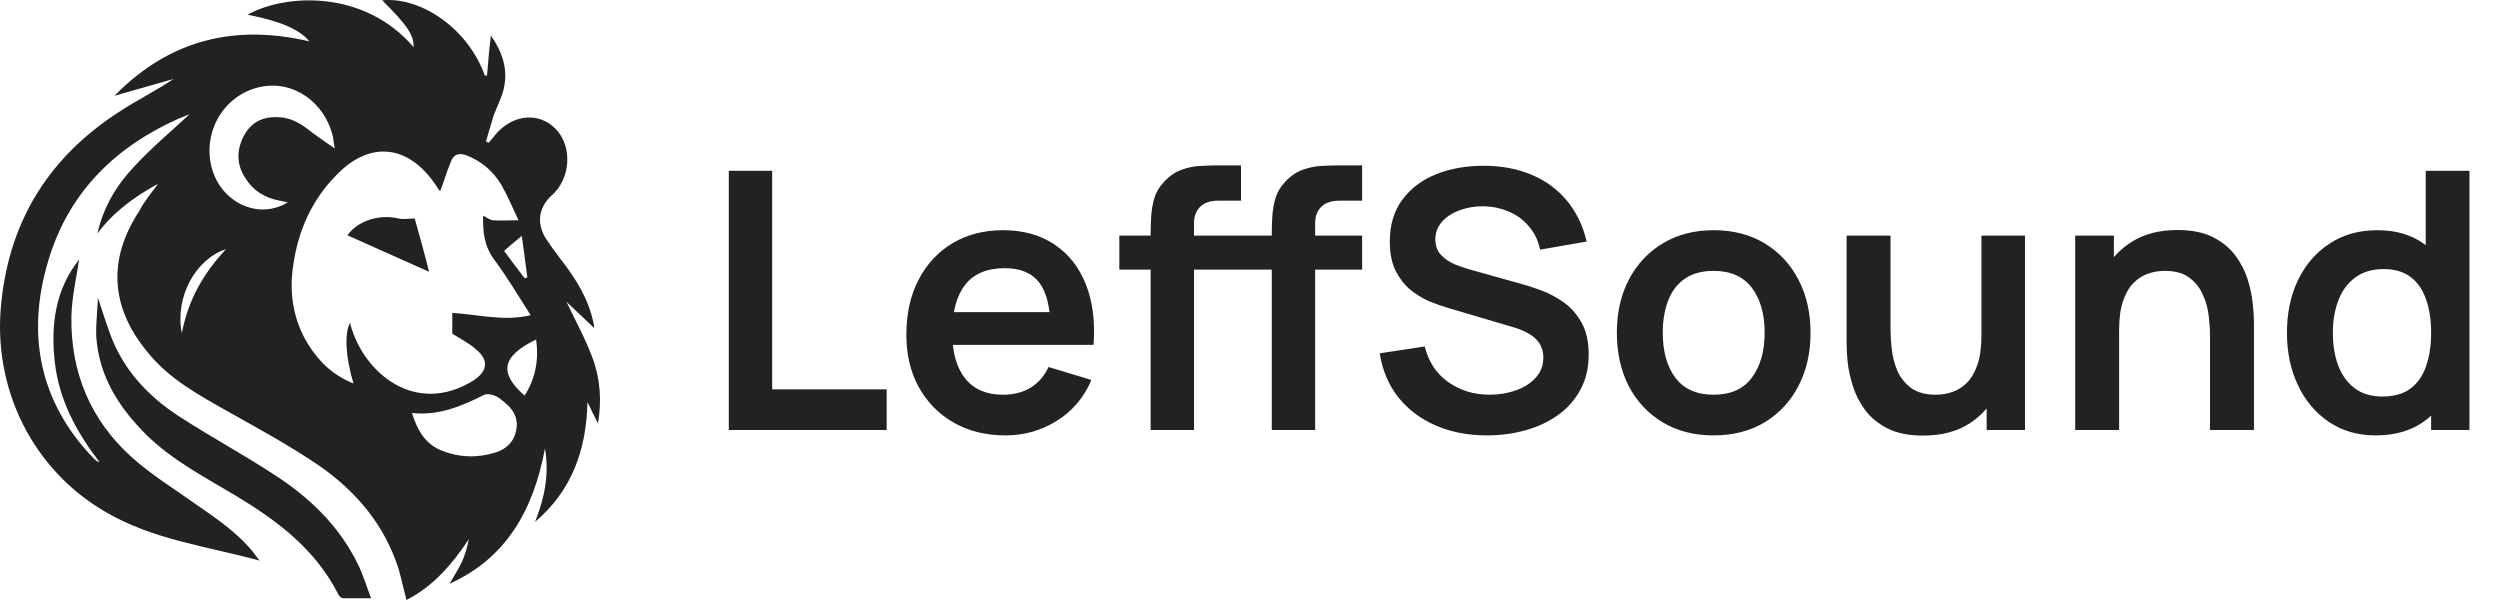 <?xml version="1.0" encoding="UTF-8"?> <svg xmlns="http://www.w3.org/2000/svg" width="125" height="30" viewBox="0 0 125 30" fill="none"><path d="M7.904 9.188C6.69 9.854 5.669 10.606 4.868 11.677C5.172 10.345 5.834 9.246 6.717 8.319C7.573 7.393 8.539 6.583 9.477 5.714C9.284 5.801 9.09 5.859 8.898 5.946C5.862 7.306 3.516 9.506 2.467 12.864C1.336 16.453 1.861 19.811 4.427 22.648C4.537 22.763 4.62 22.85 4.73 22.966C4.785 23.024 4.868 23.081 4.979 23.11C3.847 21.634 2.964 20.042 2.743 18.132C2.523 16.25 2.771 14.456 3.958 12.979C3.819 13.877 3.599 14.832 3.571 15.787C3.516 18.623 4.537 21.026 6.607 22.879C7.545 23.718 8.622 24.384 9.643 25.108C10.719 25.86 11.795 26.555 12.651 27.597C12.733 27.713 12.816 27.829 12.982 28.031C10.332 27.308 7.655 26.989 5.282 25.6C1.639 23.487 -0.403 19.435 0.067 15.093C0.508 10.896 2.55 7.798 5.945 5.599C6.828 5.02 7.766 4.557 8.677 3.949C7.739 4.209 6.773 4.499 5.724 4.788C8.566 1.893 11.851 1.228 15.466 2.067C14.997 1.488 14.031 1.054 12.375 0.736C14.307 -0.335 18.226 -0.509 20.681 2.357C20.681 1.72 20.378 1.286 19.108 0.012C21.15 -0.161 23.441 1.518 24.241 3.775H24.352C24.407 3.109 24.462 2.444 24.545 1.778C25.097 2.559 25.428 3.457 25.18 4.47C25.07 4.904 24.849 5.338 24.683 5.773C24.545 6.207 24.435 6.641 24.297 7.075C24.352 7.104 24.379 7.104 24.434 7.133C24.6 6.959 24.738 6.756 24.904 6.583C25.759 5.715 26.946 5.628 27.746 6.41C28.519 7.162 28.574 8.522 27.884 9.449C27.774 9.593 27.663 9.709 27.525 9.825C26.945 10.404 26.835 11.128 27.249 11.851C27.498 12.257 27.774 12.604 28.049 12.98C28.795 13.936 29.429 14.949 29.678 16.165C29.705 16.222 29.705 16.309 29.705 16.396C29.236 15.962 28.795 15.528 28.325 15.094C28.795 16.078 29.291 16.975 29.65 17.959C30.009 18.972 30.092 20.043 29.899 21.172C29.705 20.796 29.54 20.448 29.374 20.101C29.319 22.475 28.602 24.53 26.753 26.093C27.222 24.906 27.47 23.748 27.249 22.417C26.67 25.543 25.29 27.916 22.475 29.19C22.696 28.814 22.917 28.466 23.082 28.119C23.248 27.771 23.358 27.366 23.441 26.961C22.614 28.205 21.675 29.306 20.323 30C20.185 29.479 20.075 28.958 19.936 28.466C19.219 26.208 17.784 24.558 15.962 23.285C14.472 22.271 12.872 21.403 11.326 20.535C9.891 19.724 8.456 18.943 7.38 17.611C5.531 15.382 5.365 12.98 6.966 10.548C7.214 10.056 7.546 9.68 7.904 9.187V9.188ZM22.006 9.564C21.951 9.507 21.896 9.42 21.841 9.333C20.461 7.219 18.501 6.988 16.791 8.783C15.604 9.999 14.914 11.504 14.665 13.241C14.445 14.659 14.665 15.99 15.383 17.177C15.935 18.075 16.652 18.769 17.674 19.174C17.287 17.901 17.205 16.656 17.508 16.135C17.508 16.193 17.536 16.222 17.536 16.28C18.226 18.712 20.82 20.796 23.662 19.03C24.38 18.567 24.463 18.017 23.8 17.467C23.442 17.149 23.028 16.946 22.614 16.686V15.644C23.938 15.73 25.208 16.078 26.532 15.759C25.925 14.804 25.373 13.877 24.711 12.98C24.214 12.315 24.131 11.591 24.159 10.78C24.325 10.867 24.462 10.983 24.628 11.012C25.042 11.041 25.456 11.012 25.925 11.012C25.649 10.433 25.401 9.825 25.069 9.246C24.655 8.552 24.076 8.06 23.331 7.77C22.944 7.625 22.668 7.712 22.531 8.117C22.337 8.581 22.199 9.073 22.006 9.565V9.564ZM16.735 7.422C16.68 7.133 16.68 7.017 16.653 6.872C16.266 5.107 14.638 3.978 12.982 4.354C11.299 4.731 10.222 6.38 10.526 8.117C10.858 10.027 12.844 11.069 14.39 10.114C14.224 10.085 14.086 10.056 13.948 10.027C13.23 9.883 12.651 9.535 12.265 8.898C11.823 8.233 11.823 7.509 12.182 6.814C12.541 6.12 13.12 5.83 13.865 5.859C14.527 5.859 15.052 6.178 15.548 6.583C15.907 6.843 16.266 7.104 16.735 7.422H16.735ZM20.599 20.651C20.875 21.548 21.289 22.214 22.089 22.532C22.972 22.88 23.883 22.909 24.793 22.619C25.318 22.445 25.704 22.098 25.814 21.49C25.925 20.882 25.649 20.448 25.207 20.101C25.069 19.985 24.904 19.84 24.738 19.782C24.573 19.724 24.324 19.667 24.186 19.753C23.082 20.303 21.951 20.795 20.599 20.651ZM26.229 19.783C26.781 18.914 26.946 17.988 26.808 16.975C25.015 17.843 24.987 18.683 26.229 19.783ZM9.091 16.656C9.422 14.948 10.195 13.646 11.298 12.459C9.781 12.951 8.732 14.862 9.091 16.656ZM26.229 13.906C26.284 13.906 26.311 13.877 26.367 13.877C26.284 13.241 26.201 12.575 26.091 11.794C25.704 12.112 25.456 12.315 25.208 12.546C25.539 13.009 25.898 13.473 26.229 13.906ZM18.557 29.914H17.177C17.094 29.914 16.956 29.827 16.929 29.74C15.77 27.453 13.865 26.035 11.796 24.79C10.25 23.864 8.622 23.024 7.297 21.722C5.945 20.362 4.951 18.827 4.813 16.83C4.786 16.222 4.868 15.614 4.896 14.891C5.199 15.788 5.42 16.57 5.752 17.293C6.497 18.885 7.711 20.043 9.146 20.941C10.636 21.896 12.182 22.735 13.644 23.69C15.41 24.819 16.928 26.238 17.894 28.206C18.142 28.698 18.308 29.277 18.557 29.914H18.557ZM21.454 13.588C20.102 12.98 18.722 12.372 17.37 11.765C17.895 11.041 18.943 10.693 19.937 10.925C20.185 10.983 20.434 10.925 20.737 10.925C20.958 11.736 21.234 12.691 21.454 13.588V13.588Z" fill="#222222"></path><path d="M36.44 21.5V8.54H38.609V19.466H44.333V21.5H36.44ZM50.277 21.77C49.293 21.77 48.429 21.557 47.685 21.131C46.941 20.705 46.359 20.114 45.939 19.358C45.525 18.602 45.318 17.732 45.318 16.748C45.318 15.686 45.522 14.765 45.93 13.985C46.338 13.199 46.905 12.59 47.631 12.158C48.357 11.726 49.197 11.51 50.151 11.51C51.159 11.51 52.014 11.747 52.716 12.221C53.424 12.689 53.949 13.352 54.291 14.21C54.633 15.068 54.762 16.079 54.678 17.243H52.527V16.451C52.521 15.395 52.335 14.624 51.969 14.138C51.603 13.652 51.027 13.409 50.241 13.409C49.353 13.409 48.693 13.685 48.261 14.237C47.829 14.783 47.613 15.584 47.613 16.64C47.613 17.624 47.829 18.386 48.261 18.926C48.693 19.466 49.323 19.736 50.151 19.736C50.685 19.736 51.144 19.619 51.528 19.385C51.918 19.145 52.218 18.8 52.428 18.35L54.57 18.998C54.198 19.874 53.622 20.555 52.842 21.041C52.068 21.527 51.213 21.77 50.277 21.77ZM46.929 17.243V15.605H53.616V17.243H46.929ZM57.532 21.5V11.627C57.532 11.381 57.541 11.111 57.559 10.817C57.577 10.517 57.628 10.22 57.712 9.926C57.796 9.632 57.949 9.365 58.171 9.125C58.447 8.819 58.744 8.609 59.062 8.495C59.386 8.375 59.704 8.309 60.016 8.297C60.328 8.279 60.601 8.27 60.835 8.27H62.05V10.034H60.925C60.511 10.034 60.202 10.139 59.998 10.349C59.8 10.553 59.701 10.823 59.701 11.159V21.5H57.532ZM55.966 13.481V11.78H62.05V13.481H55.966ZM63.589 21.5V11.627C63.589 11.381 63.598 11.111 63.616 10.817C63.634 10.517 63.685 10.22 63.769 9.926C63.853 9.632 64.006 9.365 64.228 9.125C64.504 8.819 64.801 8.609 65.119 8.495C65.443 8.375 65.761 8.309 66.073 8.297C66.385 8.279 66.658 8.27 66.892 8.27H68.107V10.034H66.982C66.568 10.034 66.259 10.139 66.055 10.349C65.857 10.553 65.758 10.823 65.758 11.159V21.5H63.589ZM62.023 13.481V11.78H68.107V13.481H62.023ZM74.35 21.77C73.402 21.77 72.547 21.605 71.785 21.275C71.029 20.945 70.405 20.474 69.913 19.862C69.427 19.244 69.118 18.512 68.986 17.666L71.236 17.324C71.428 18.092 71.821 18.686 72.415 19.106C73.015 19.526 73.705 19.736 74.485 19.736C74.947 19.736 75.382 19.664 75.79 19.52C76.198 19.376 76.528 19.166 76.78 18.89C77.038 18.614 77.167 18.275 77.167 17.873C77.167 17.693 77.137 17.528 77.077 17.378C77.017 17.222 76.927 17.084 76.807 16.964C76.693 16.844 76.543 16.736 76.357 16.64C76.177 16.538 75.967 16.451 75.727 16.379L72.379 15.389C72.091 15.305 71.779 15.194 71.443 15.056C71.113 14.912 70.798 14.717 70.498 14.471C70.204 14.219 69.961 13.901 69.769 13.517C69.583 13.127 69.49 12.647 69.49 12.077C69.49 11.243 69.7 10.544 70.12 9.98C70.546 9.41 71.116 8.984 71.83 8.702C72.55 8.42 73.348 8.282 74.224 8.288C75.112 8.294 75.904 8.447 76.6 8.747C77.296 9.041 77.878 9.47 78.346 10.034C78.814 10.598 79.144 11.279 79.336 12.077L77.005 12.482C76.909 12.026 76.723 11.639 76.447 11.321C76.177 10.997 75.844 10.751 75.448 10.583C75.058 10.415 74.641 10.325 74.197 10.313C73.765 10.307 73.363 10.373 72.991 10.511C72.625 10.643 72.328 10.835 72.1 11.087C71.878 11.339 71.767 11.633 71.767 11.969C71.767 12.287 71.863 12.548 72.055 12.752C72.247 12.95 72.484 13.109 72.766 13.229C73.054 13.343 73.345 13.439 73.639 13.517L75.961 14.165C76.279 14.249 76.636 14.363 77.032 14.507C77.428 14.651 77.809 14.852 78.175 15.11C78.541 15.368 78.841 15.707 79.075 16.127C79.315 16.547 79.435 17.081 79.435 17.729C79.435 18.401 79.294 18.992 79.012 19.502C78.736 20.006 78.361 20.426 77.887 20.762C77.413 21.098 76.87 21.35 76.258 21.518C75.652 21.686 75.016 21.77 74.35 21.77ZM85.676 21.77C84.704 21.77 83.855 21.551 83.129 21.113C82.403 20.675 81.839 20.072 81.437 19.304C81.041 18.53 80.843 17.642 80.843 16.64C80.843 15.62 81.047 14.726 81.455 13.958C81.863 13.19 82.43 12.59 83.156 12.158C83.882 11.726 84.722 11.51 85.676 11.51C86.654 11.51 87.506 11.729 88.232 12.167C88.958 12.605 89.522 13.211 89.924 13.985C90.326 14.753 90.527 15.638 90.527 16.64C90.527 17.648 90.323 18.539 89.915 19.313C89.513 20.081 88.949 20.684 88.223 21.122C87.497 21.554 86.648 21.77 85.676 21.77ZM85.676 19.736C86.54 19.736 87.182 19.448 87.602 18.872C88.022 18.296 88.232 17.552 88.232 16.64C88.232 15.698 88.019 14.948 87.593 14.39C87.167 13.826 86.528 13.544 85.676 13.544C85.094 13.544 84.614 13.676 84.236 13.94C83.864 14.198 83.588 14.561 83.408 15.029C83.228 15.491 83.138 16.028 83.138 16.64C83.138 17.582 83.351 18.335 83.777 18.899C84.209 19.457 84.842 19.736 85.676 19.736ZM96.155 21.779C95.435 21.779 94.841 21.659 94.373 21.419C93.905 21.179 93.533 20.873 93.257 20.501C92.981 20.129 92.777 19.733 92.645 19.313C92.513 18.893 92.426 18.497 92.384 18.125C92.348 17.747 92.33 17.441 92.33 17.207V11.78H94.526V16.46C94.526 16.76 94.547 17.099 94.589 17.477C94.631 17.849 94.727 18.209 94.877 18.557C95.033 18.899 95.261 19.181 95.561 19.403C95.867 19.625 96.278 19.736 96.794 19.736C97.07 19.736 97.343 19.691 97.613 19.601C97.883 19.511 98.126 19.358 98.342 19.142C98.564 18.92 98.741 18.617 98.873 18.233C99.005 17.849 99.071 17.363 99.071 16.775L100.358 17.324C100.358 18.152 100.196 18.902 99.872 19.574C99.554 20.246 99.083 20.783 98.459 21.185C97.835 21.581 97.067 21.779 96.155 21.779ZM99.332 21.5V18.485H99.071V11.78H101.249V21.5H99.332ZM110.501 21.5V16.82C110.501 16.514 110.48 16.175 110.438 15.803C110.396 15.431 110.297 15.074 110.141 14.732C109.991 14.384 109.763 14.099 109.457 13.877C109.157 13.655 108.749 13.544 108.233 13.544C107.957 13.544 107.684 13.589 107.414 13.679C107.144 13.769 106.898 13.925 106.676 14.147C106.46 14.363 106.286 14.663 106.154 15.047C106.022 15.425 105.956 15.911 105.956 16.505L104.669 15.956C104.669 15.128 104.828 14.378 105.146 13.706C105.47 13.034 105.944 12.5 106.568 12.104C107.192 11.702 107.96 11.501 108.872 11.501C109.592 11.501 110.186 11.621 110.654 11.861C111.122 12.101 111.494 12.407 111.77 12.779C112.046 13.151 112.25 13.547 112.382 13.967C112.514 14.387 112.598 14.786 112.634 15.164C112.676 15.536 112.697 15.839 112.697 16.073V21.5H110.501ZM103.76 21.5V11.78H105.695V14.795H105.956V21.5H103.76ZM118.784 21.77C117.89 21.77 117.11 21.545 116.444 21.095C115.778 20.645 115.262 20.033 114.896 19.259C114.53 18.485 114.347 17.612 114.347 16.64C114.347 15.656 114.53 14.78 114.896 14.012C115.268 13.238 115.793 12.629 116.471 12.185C117.149 11.735 117.947 11.51 118.865 11.51C119.789 11.51 120.563 11.735 121.187 12.185C121.817 12.629 122.294 13.238 122.618 14.012C122.942 14.786 123.104 15.662 123.104 16.64C123.104 17.606 122.942 18.479 122.618 19.259C122.294 20.033 121.811 20.645 121.169 21.095C120.527 21.545 119.732 21.77 118.784 21.77ZM119.117 19.826C119.699 19.826 120.167 19.694 120.521 19.43C120.881 19.16 121.142 18.785 121.304 18.305C121.472 17.825 121.556 17.27 121.556 16.64C121.556 16.004 121.472 15.449 121.304 14.975C121.142 14.495 120.887 14.123 120.539 13.859C120.191 13.589 119.741 13.454 119.189 13.454C118.607 13.454 118.127 13.598 117.749 13.886C117.371 14.168 117.092 14.552 116.912 15.038C116.732 15.518 116.642 16.052 116.642 16.64C116.642 17.234 116.729 17.774 116.903 18.26C117.083 18.74 117.356 19.121 117.722 19.403C118.088 19.685 118.553 19.826 119.117 19.826ZM121.556 21.5V14.678H121.286V8.54H123.473V21.5H121.556Z" fill="#222222"></path></svg> 